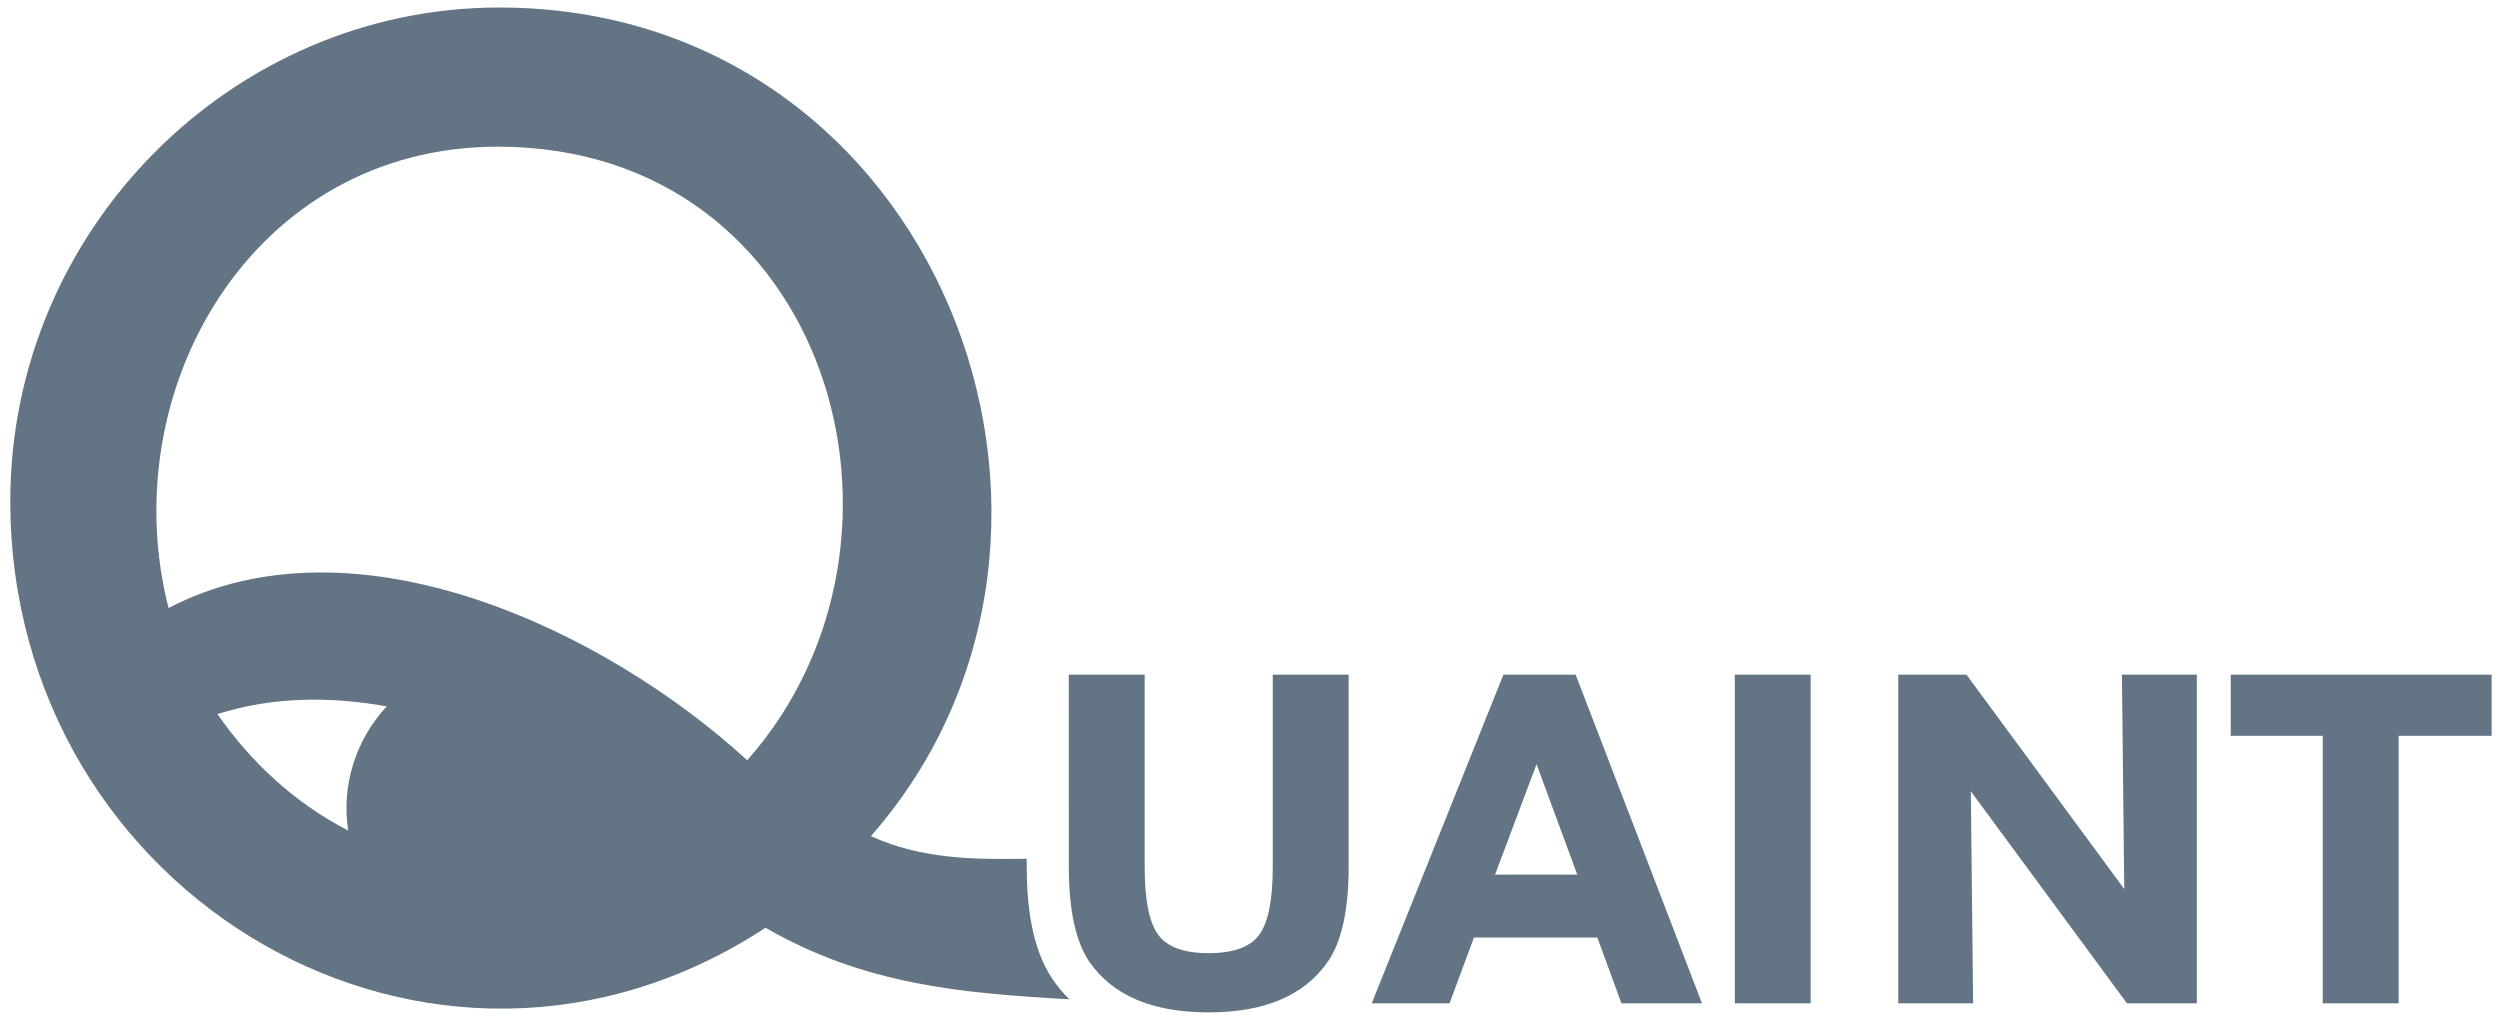 <?xml version="1.0" encoding="UTF-8"?>
<svg xmlns="http://www.w3.org/2000/svg" xmlns:xlink="http://www.w3.org/1999/xlink" width="199pt" height="81pt" viewBox="0 0 199 81" version="1.1">
<g id="surface1">
<path style=" stroke:none;fill-rule:nonzero;fill:rgb(38.799%,45.9%,51.799%);fill-opacity:1;" d="M 85.074 53.703 L 91.117 53.703 L 91.117 69.012 C 91.117 71.637 91.48 73.453 92.199 74.414 C 92.914 75.387 94.25 75.871 96.203 75.871 C 98.168 75.871 99.512 75.387 100.23 74.414 C 100.945 73.453 101.312 71.645 101.312 69.012 L 101.312 53.703 L 107.352 53.703 L 107.352 68.984 C 107.352 72.434 106.797 74.961 105.699 76.543 C 103.836 79.238 100.676 80.586 96.203 80.586 C 91.727 80.586 88.562 79.238 86.703 76.543 C 85.621 74.941 85.078 72.426 85.078 68.984 Z M 125.422 53.703 L 135.48 79.867 L 129.066 79.867 L 127.148 74.625 L 117.328 74.625 L 115.383 79.867 L 109.188 79.867 L 119.672 53.703 Z M 122.309 60.832 L 119.008 69.617 L 125.551 69.617 Z M 144.129 53.703 L 144.129 79.867 L 138.09 79.867 L 138.09 53.703 Z M 174.867 53.703 L 174.867 79.867 L 169.309 79.867 L 156.879 62.988 L 157.059 79.867 L 151.102 79.867 L 151.102 53.703 L 156.531 53.703 L 169.09 70.766 L 168.906 53.703 Z M 190.934 58.57 L 190.934 79.867 L 184.891 79.867 L 184.891 58.57 L 177.566 58.57 L 177.566 53.703 L 198.336 53.703 L 198.336 58.57 Z M 59.48 60.516 C 74.98 43.004 66.031 11.676 39.625 11.676 C 20.078 11.676 8.988 31.078 13.418 48.398 C 28.32 40.633 48.258 50.23 59.48 60.516 Z M 60.934 73.848 C 34.48 91.188 0.82 71.379 0.82 39.887 C 0.82 18.211 18.539 0.598 39.73 0.598 C 74.598 0.598 90.617 42.305 69.324 66.555 C 73.367 68.395 77.477 68.418 81.727 68.359 L 81.727 68.984 C 81.727 71.938 82.09 75.438 83.789 77.949 C 84.195 78.539 84.641 79.07 85.121 79.543 C 76.613 79.062 68.84 78.41 60.934 73.848 Z M 27.719 66.113 C 27.156 62.527 28.312 58.898 30.781 56.227 C 26.281 55.422 21.688 55.449 17.309 56.84 C 20.008 60.727 23.5 63.938 27.719 66.113 "/>
</g>
</svg>
